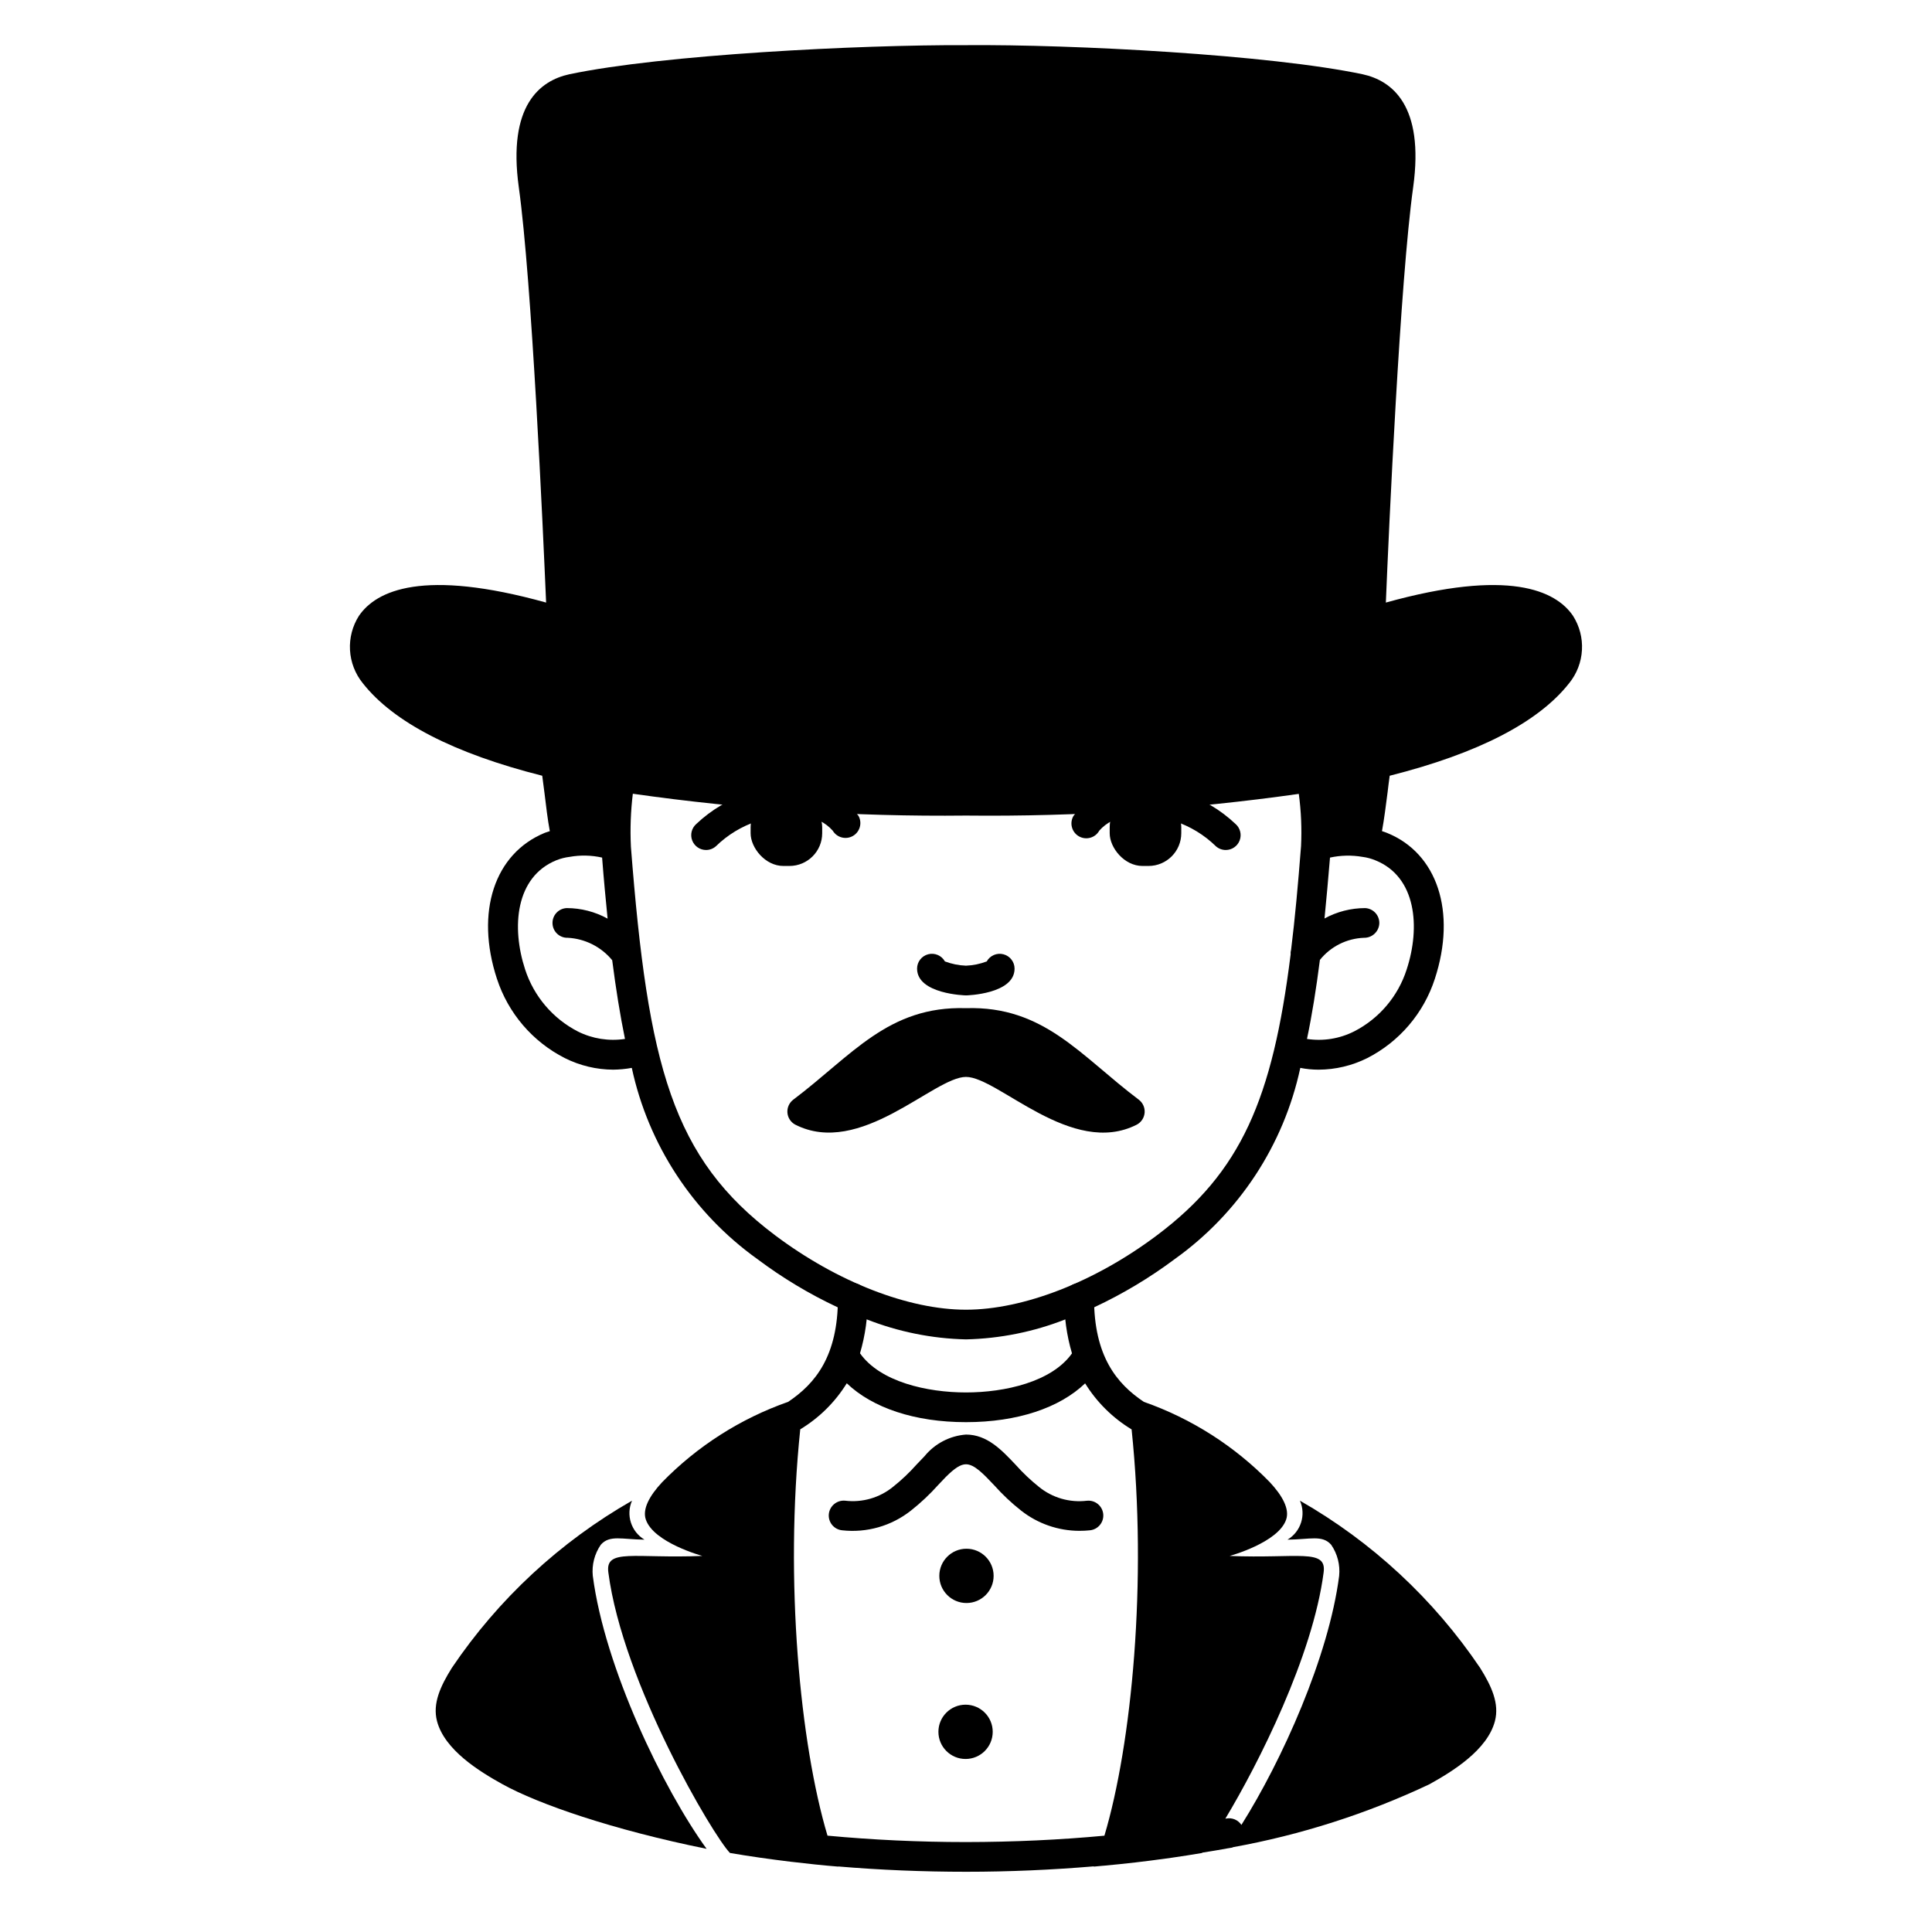 <?xml version="1.0" encoding="UTF-8"?>
<!-- Uploaded to: SVG Repo, www.svgrepo.com, Generator: SVG Repo Mixer Tools -->
<svg fill="#000000" width="800px" height="800px" version="1.1" viewBox="144 144 512 512" xmlns="http://www.w3.org/2000/svg">
 <g>
  <path d="m353.21 373.49h-1.609c-4.793 0-8.68-4.793-8.68-8.68v-1.609c0-4.793 3.887-8.68 8.68-8.68h1.609c4.793 0 8.68 4.793 8.68 8.68v1.609c0 4.793-3.887 8.68-8.68 8.68z"/>
  <path d="m446.76 354.52h1.609c4.793 0 8.68 4.793 8.68 8.68v1.609c0 4.793-3.887 8.68-8.68 8.68h-1.609c-4.793 0-8.68-4.793-8.68-8.68v-1.609c0-4.793 3.887-8.68 8.68-8.68z"/>
  <path d="m331.12 369.26c-1.637 0-3.102-1.012-3.684-2.543-0.578-1.531-0.148-3.262 1.078-4.344 8.027-7.602 19.062-11.168 30.02-9.703 5.238 0.527 9.988 3.305 13.016 7.617 0.992 1.883 0.305 4.219-1.551 5.266-1.859 1.043-4.211 0.422-5.309-1.406-1.914-2.164-4.594-3.5-7.477-3.719-8.621-1.117-17.281 1.773-23.5 7.848-0.715 0.633-1.637 0.984-2.594 0.984z"/>
  <path d="m468.84 369.26c-0.961 0-1.887-0.348-2.606-0.984-6.223-6.09-14.898-8.98-23.531-7.84-2.848 0.223-5.496 1.551-7.383 3.695-1.059 1.902-3.453 2.582-5.356 1.527-1.898-1.059-2.582-3.457-1.523-5.356 2.992-4.305 7.715-7.086 12.934-7.621 10.973-1.488 22.031 2.074 30.07 9.691 1.227 1.082 1.656 2.812 1.078 4.344-0.578 1.531-2.047 2.543-3.684 2.543z"/>
  <path d="m354.23 435.42c-1.066 0.805-1.652 2.094-1.559 3.426 0.094 1.332 0.859 2.523 2.027 3.168 17.254 8.84 36.793-12.621 45.297-12.621 8.5 0 28.051 21.465 45.309 12.629h-0.004c1.176-0.641 1.941-1.836 2.039-3.172 0.098-1.332-0.492-2.625-1.562-3.43-15.504-11.68-25.113-24.875-45.781-24.246-20.645-0.629-30.258 12.566-45.766 24.246z"/>
  <path d="m400 407.79c0.125 0 12.871-0.305 12.871-7.086 0-1.793-1.215-3.359-2.949-3.809-1.738-0.453-3.559 0.328-4.43 1.895-1.762 0.668-3.625 1.051-5.508 1.125-1.906-0.074-3.789-0.457-5.574-1.129-0.871-1.566-2.695-2.348-4.43-1.895-1.738 0.449-2.949 2.019-2.945 3.812 0.016 6.769 12.832 7.086 12.965 7.086z"/>
  <path d="m560.86 307.19c-4.606-6.731-17.043-12.555-49.594-3.504 0.789-19.363 3.777-85.254 7.242-110.09 2.992-21.688-5.629-28.223-13.383-29.914-24.641-5.195-76.793-7.949-105.09-7.715h-0.078c-28.223-0.117-80.414 2.519-105.09 7.715-7.754 1.691-16.375 8.227-13.383 29.914 3.465 24.875 6.414 90.727 7.242 110.09-32.551-9.055-44.988-3.227-49.594 3.504h-0.004c-1.723 2.703-2.551 5.875-2.375 9.074 0.176 3.199 1.352 6.262 3.359 8.754 8.148 10.391 24.207 18.656 47.586 24.562 0.195 1.496 0.395 2.992 0.59 4.527 0.434 3.582 0.828 6.965 1.418 10.156-0.434 0.156-0.867 0.277-1.301 0.434-13.383 5.473-18.5 21.02-12.715 38.691l0.004-0.004c2.969 9.117 9.441 16.68 17.988 21.02 3.981 2 8.375 3.051 12.832 3.07 1.648-0.02 3.293-0.176 4.918-0.473 4.402 20.434 16.262 38.492 33.262 50.656 6.637 4.988 13.773 9.273 21.293 12.793 2.953 1.332 5.438 2.207 7.676 3.188 8.395 3.305 17.309 5.106 26.332 5.312 9.031-0.207 17.961-2.004 26.371-5.312 3.625-1.504 4.301-1.656 7.676-3.227 7.512-3.516 14.648-7.789 21.293-12.754 17.008-12.156 28.867-30.219 33.258-50.656 1.594 0.316 3.215 0.473 4.84 0.473 4.484-0.016 8.902-1.066 12.91-3.07 8.523-4.356 14.965-11.914 17.91-21.02 5.785-17.711 0.668-33.258-12.676-38.652-0.434-0.195-0.906-0.316-1.34-0.473 0.59-3.227 1.023-6.691 1.496-10.352 0.156-1.457 0.355-2.875 0.551-4.328 23.379-5.902 39.438-14.168 47.586-24.562h0.004c2.008-2.492 3.184-5.555 3.359-8.754 0.18-3.199-0.652-6.371-2.375-9.074zm-263.71 110.17c-6.637-3.418-11.656-9.316-13.977-16.414-3.699-11.258-2.559-24.562 8.266-28.969 1.137-0.453 2.328-0.758 3.543-0.902 2.848-0.508 5.762-0.441 8.582 0.195 0.434 5.668 0.945 11.059 1.457 16.176-3.316-1.824-7.039-2.785-10.824-2.793-2.176 0.086-3.867 1.918-3.777 4.094 0.086 2.172 1.918 3.863 4.09 3.777 4.57 0.254 8.824 2.406 11.73 5.945 0.984 7.637 2.086 14.523 3.387 20.859-4.266 0.645-8.621-0.043-12.477-1.969zm191.64-49.121c-0.789 10.156-1.613 19.207-2.637 27.473h-0.004c-0.117 0.398-0.156 0.812-0.117 1.223-4.801 38.375-13.145 57.703-35.426 74.43-16.453 12.359-35.383 19.719-50.617 19.719-15.23 0-34.125-7.359-50.578-19.719-27.238-20.469-33.691-44.793-38.219-103.04l0.004-0.004c-0.223-4.664-0.055-9.336 0.512-13.973 29.238 4.172 58.75 6.106 88.285 5.785 29.504 0.316 58.988-1.602 88.203-5.746 0.621 4.59 0.816 9.23 0.594 13.855zm27.984 32.707c-2.277 7.086-7.273 12.977-13.895 16.375-3.863 1.957-8.238 2.66-12.516 2.008 1.34-6.336 2.441-13.266 3.426-20.941h-0.004c2.859-3.559 7.129-5.699 11.691-5.863 2.148 0.035 3.938-1.633 4.055-3.777 0.043-1.043-0.332-2.062-1.043-2.832-0.707-0.766-1.691-1.223-2.738-1.262-3.754 0.008-7.449 0.953-10.742 2.754 0.512-5.117 0.984-10.469 1.457-16.137h-0.004c2.82-0.617 5.734-0.684 8.582-0.195 1.203 0.152 2.383 0.473 3.504 0.941 10.785 4.371 11.926 17.676 8.227 28.93z"/>
  <path d="m303.21 553.38c2.363-2.688 5.629-1.398 11.582-1.355h0.004c-3.547-2.121-4.961-6.551-3.301-10.332-19.102 10.91-35.438 26.07-47.746 44.305-3.023 4.84-5.156 9.445-3.938 14.121 2.016 7.656 11.191 13.309 17.395 16.742 9.516 5.25 29.102 12.047 54.047 17.098-11.465-15.812-27.012-48.02-30.156-72.34h-0.004c-0.289-2.91 0.461-5.828 2.117-8.238z"/>
  <path d="m536.24 586c-12.309-18.234-28.645-33.395-47.746-44.305 1.664 3.781 0.25 8.211-3.297 10.332 5.957-0.043 9.227-1.336 11.582 1.355 1.656 2.41 2.402 5.328 2.109 8.238-2.754 21.414-15.152 48.934-25.902 66-0.879-1.324-2.465-1.992-4.027-1.691l-0.23 0.039c8.77-14.562 23.168-43.07 26.047-65.262 0.867-6.453-6.926-3.621-24.914-4.367 0 0 12.949-3.504 14.996-9.684 0.906-2.715-0.945-6.219-4.328-9.84v-0.004c-9.344-9.582-20.773-16.871-33.398-21.305-7.227-4.836-13.203-12.145-13.203-27.523 0-2.176-1.762-3.938-3.934-3.938-2.176 0-3.938 1.762-3.938 3.938-0.062 4.965 0.625 9.914 2.031 14.676-5.344 7.547-17.766 10.355-28.09 10.355s-22.75-2.809-28.086-10.379c1.402-4.754 2.086-9.695 2.023-14.652 0-2.176-1.762-3.938-3.934-3.938-2.176 0-3.938 1.762-3.938 3.938 0 15.383-5.977 22.688-13.203 27.523-12.625 4.434-24.055 11.723-33.395 21.305-3.387 3.621-5.234 7.125-4.328 9.84 2.047 6.18 14.996 9.684 14.996 9.684-17.988 0.746-25.781-2.086-24.914 4.367 3.816 29.402 27.867 69.941 32.234 74.352 5.117 0.875 10.539 1.652 16.219 2.34l0.273 0.027c3.938 0.473 7.977 0.902 12.203 1.25v-0.039c11.02 0.926 22.355 1.406 33.887 1.406 11.527 0 22.859-0.512 33.852-1.438l-0.027 0.07c0.852-0.07 1.656-0.16 2.496-0.234h0.09c5.727-0.523 11.199-1.156 16.414-1.891l1.633-0.223c2.754-0.395 5.457-0.82 8.062-1.262l0.078-0.094c2.039-0.344 4.117-0.641 6.125-1.02l0.395-0.082c0.441-0.082 0.91-0.137 1.348-0.223 0.105-0.02 0.184-0.09 0.289-0.117l-0.012-0.004c17.984-3.258 35.465-8.855 51.996-16.652 6.203-3.438 15.379-9.09 17.395-16.742 1.227-4.684-0.906-9.289-3.93-14.129zm-99.582 44.477c-11.852 1.109-24.07 1.672-36.66 1.688-12.527 0-24.824-0.586-36.703-1.699-7.242-24.23-11.414-67.457-7.219-107.68l0.004-0.004c5.016-3.031 9.242-7.215 12.324-12.199 6.797 6.512 18.008 10.305 31.594 10.305 13.582 0 24.797-3.781 31.57-10.281 3.082 4.984 7.305 9.168 12.32 12.199 4.199 40.215 0.035 83.438-7.211 107.68z"/>
  <path d="m432.04 541.71c-4.562 0.555-9.156-0.773-12.715-3.68-2.203-1.758-4.254-3.703-6.129-5.809-3.723-3.938-7.57-8.047-13.199-8.047h0.004c-4.297 0.324-8.27 2.398-10.992 5.738-0.691 0.699-1.391 1.441-2.102 2.199-1.902 2.144-3.988 4.121-6.234 5.906-3.559 2.906-8.148 4.234-12.711 3.68-2.156-0.195-4.07 1.371-4.312 3.519-0.109 1.039 0.199 2.082 0.859 2.894 0.66 0.812 1.617 1.328 2.66 1.434 6.527 0.73 13.082-1.145 18.234-5.219 2.609-2.059 5.035-4.34 7.246-6.816 0.668-0.715 1.32-1.41 1.945-2.047 2.426-2.426 3.992-3.414 5.402-3.414 2.223 0 4.652 2.578 7.477 5.566h0.004c2.176 2.441 4.566 4.691 7.137 6.715 4.398 3.461 9.832 5.348 15.43 5.356 0.934 0.004 1.871-0.043 2.801-0.141 2.164-0.219 3.742-2.148 3.523-4.309-0.219-2.164-2.148-3.742-4.309-3.523z"/>
  <path d="m407.32 561.62c0 3.977-3.223 7.195-7.195 7.195s-7.195-3.219-7.195-7.195c0-3.973 3.223-7.191 7.195-7.191s7.195 3.219 7.195 7.191"/>
  <path d="m407.08 602.95c0 3.977-3.219 7.195-7.195 7.195-3.973 0-7.195-3.219-7.195-7.195 0-3.973 3.223-7.191 7.195-7.191 3.977 0 7.195 3.219 7.195 7.191"/>
 </g>
</svg>